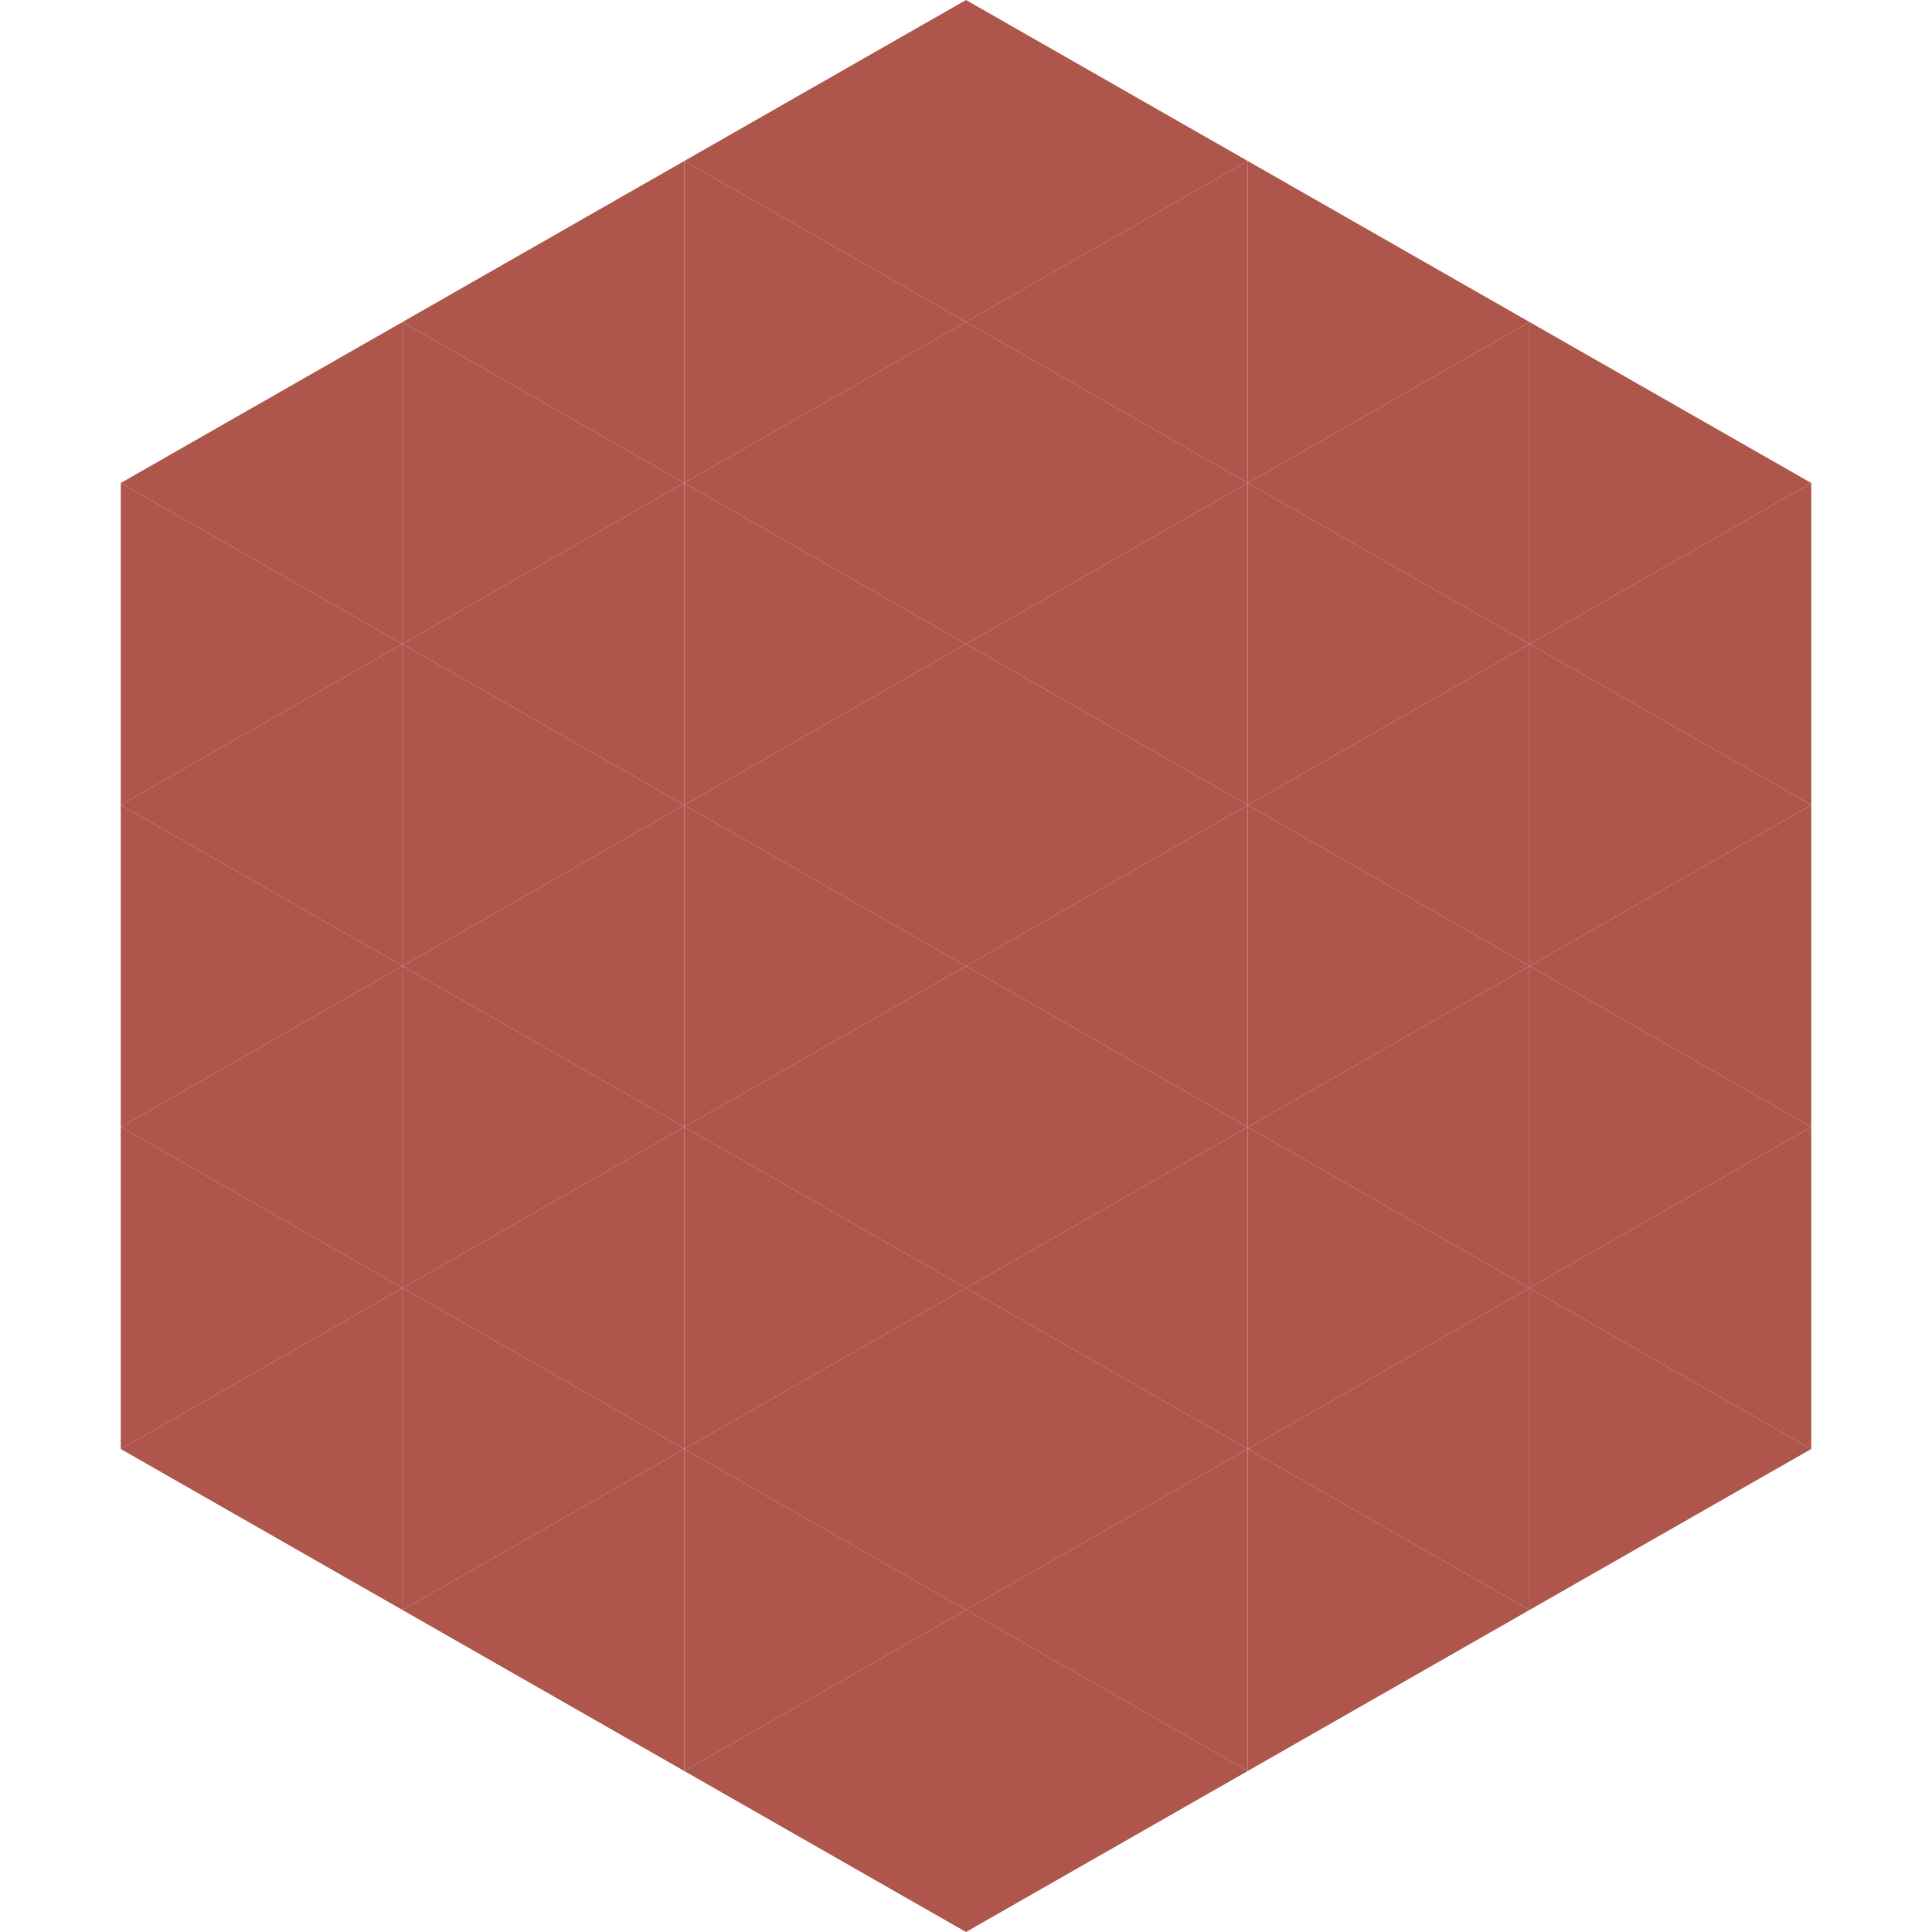 <?xml version="1.0"?>
<!-- Generated by SVGo -->
<svg width="240" height="240"
     xmlns="http://www.w3.org/2000/svg"
     xmlns:xlink="http://www.w3.org/1999/xlink">
<polygon points="50,40 15,60 50,80" style="fill:rgb(174,86,75)" />
<polygon points="190,40 225,60 190,80" style="fill:rgb(174,86,75)" />
<polygon points="15,60 50,80 15,100" style="fill:rgb(174,86,75)" />
<polygon points="225,60 190,80 225,100" style="fill:rgb(174,86,75)" />
<polygon points="50,80 15,100 50,120" style="fill:rgb(174,86,75)" />
<polygon points="190,80 225,100 190,120" style="fill:rgb(174,86,75)" />
<polygon points="15,100 50,120 15,140" style="fill:rgb(174,86,75)" />
<polygon points="225,100 190,120 225,140" style="fill:rgb(174,86,75)" />
<polygon points="50,120 15,140 50,160" style="fill:rgb(174,86,75)" />
<polygon points="190,120 225,140 190,160" style="fill:rgb(174,86,75)" />
<polygon points="15,140 50,160 15,180" style="fill:rgb(174,86,75)" />
<polygon points="225,140 190,160 225,180" style="fill:rgb(174,86,75)" />
<polygon points="50,160 15,180 50,200" style="fill:rgb(174,86,75)" />
<polygon points="190,160 225,180 190,200" style="fill:rgb(174,86,75)" />
<polygon points="15,180 50,200 15,220" style="fill:rgb(255,255,255); fill-opacity:0" />
<polygon points="225,180 190,200 225,220" style="fill:rgb(255,255,255); fill-opacity:0" />
<polygon points="50,0 85,20 50,40" style="fill:rgb(255,255,255); fill-opacity:0" />
<polygon points="190,0 155,20 190,40" style="fill:rgb(255,255,255); fill-opacity:0" />
<polygon points="85,20 50,40 85,60" style="fill:rgb(174,86,75)" />
<polygon points="155,20 190,40 155,60" style="fill:rgb(174,86,75)" />
<polygon points="50,40 85,60 50,80" style="fill:rgb(174,86,75)" />
<polygon points="190,40 155,60 190,80" style="fill:rgb(174,86,75)" />
<polygon points="85,60 50,80 85,100" style="fill:rgb(174,86,75)" />
<polygon points="155,60 190,80 155,100" style="fill:rgb(174,86,75)" />
<polygon points="50,80 85,100 50,120" style="fill:rgb(174,86,75)" />
<polygon points="190,80 155,100 190,120" style="fill:rgb(174,86,75)" />
<polygon points="85,100 50,120 85,140" style="fill:rgb(174,86,75)" />
<polygon points="155,100 190,120 155,140" style="fill:rgb(174,86,75)" />
<polygon points="50,120 85,140 50,160" style="fill:rgb(174,86,75)" />
<polygon points="190,120 155,140 190,160" style="fill:rgb(174,86,75)" />
<polygon points="85,140 50,160 85,180" style="fill:rgb(174,86,75)" />
<polygon points="155,140 190,160 155,180" style="fill:rgb(174,86,75)" />
<polygon points="50,160 85,180 50,200" style="fill:rgb(174,86,75)" />
<polygon points="190,160 155,180 190,200" style="fill:rgb(174,86,75)" />
<polygon points="85,180 50,200 85,220" style="fill:rgb(174,86,75)" />
<polygon points="155,180 190,200 155,220" style="fill:rgb(174,86,75)" />
<polygon points="120,0 85,20 120,40" style="fill:rgb(174,86,75)" />
<polygon points="120,0 155,20 120,40" style="fill:rgb(174,86,75)" />
<polygon points="85,20 120,40 85,60" style="fill:rgb(174,86,75)" />
<polygon points="155,20 120,40 155,60" style="fill:rgb(174,86,75)" />
<polygon points="120,40 85,60 120,80" style="fill:rgb(174,86,75)" />
<polygon points="120,40 155,60 120,80" style="fill:rgb(174,86,75)" />
<polygon points="85,60 120,80 85,100" style="fill:rgb(174,86,75)" />
<polygon points="155,60 120,80 155,100" style="fill:rgb(174,86,75)" />
<polygon points="120,80 85,100 120,120" style="fill:rgb(174,86,75)" />
<polygon points="120,80 155,100 120,120" style="fill:rgb(174,86,75)" />
<polygon points="85,100 120,120 85,140" style="fill:rgb(174,86,75)" />
<polygon points="155,100 120,120 155,140" style="fill:rgb(174,86,75)" />
<polygon points="120,120 85,140 120,160" style="fill:rgb(174,86,75)" />
<polygon points="120,120 155,140 120,160" style="fill:rgb(174,86,75)" />
<polygon points="85,140 120,160 85,180" style="fill:rgb(174,86,75)" />
<polygon points="155,140 120,160 155,180" style="fill:rgb(174,86,75)" />
<polygon points="120,160 85,180 120,200" style="fill:rgb(174,86,75)" />
<polygon points="120,160 155,180 120,200" style="fill:rgb(174,86,75)" />
<polygon points="85,180 120,200 85,220" style="fill:rgb(174,86,75)" />
<polygon points="155,180 120,200 155,220" style="fill:rgb(174,86,75)" />
<polygon points="120,200 85,220 120,240" style="fill:rgb(174,86,75)" />
<polygon points="120,200 155,220 120,240" style="fill:rgb(174,86,75)" />
<polygon points="85,220 120,240 85,260" style="fill:rgb(255,255,255); fill-opacity:0" />
<polygon points="155,220 120,240 155,260" style="fill:rgb(255,255,255); fill-opacity:0" />
</svg>
